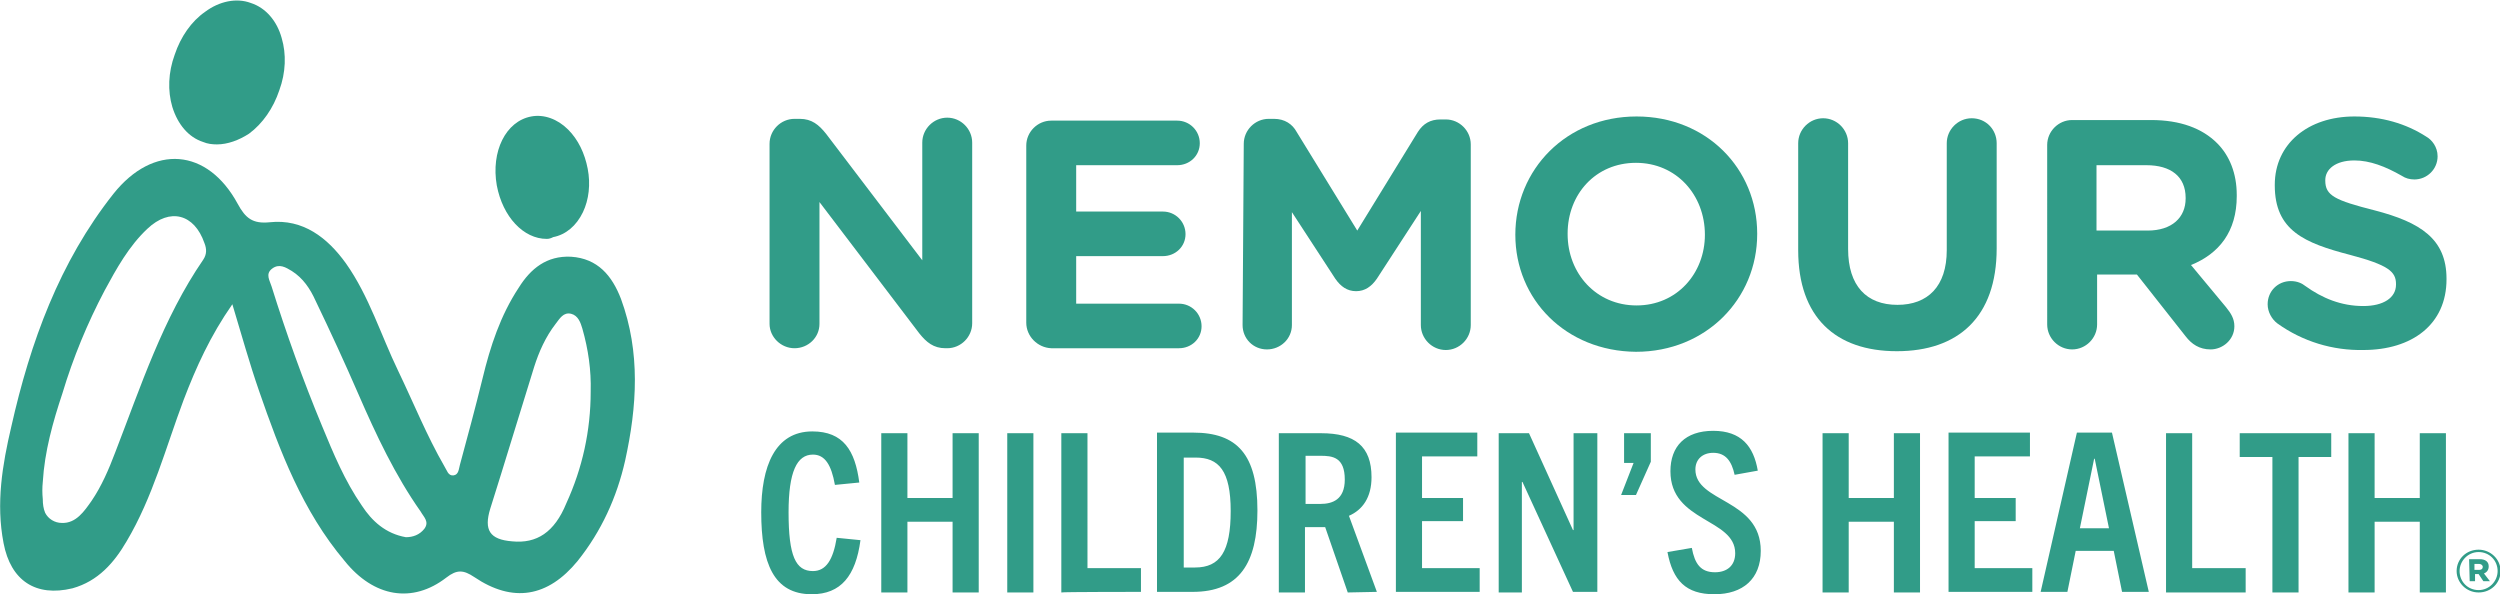 <svg xml:space="preserve" style="enable-background:new 0 0 420.7 100;" viewBox="0 0 420.7 100" y="0px" x="0px" xmlns:xlink="http://www.w3.org/1999/xlink" xmlns="http://www.w3.org/2000/svg" id="Layer_1" version="1.1">
 <style type="text/css">
  .st0{fill:#319C88;}
 </style>
 <g>
  <path d="M36.5,24.3c-0.8,0-1.6-0.1-2.3-0.4c-2.5-0.8-4.3-3-5.2-5.9c-0.8-2.7-0.7-5.8,0.4-8.8c1-3,2.8-5.6,5.1-7.2
		c2.4-1.8,5.3-2.4,7.7-1.5c2.5,0.8,4.4,3,5.2,5.9c0.8,2.7,0.7,5.8-0.4,8.8c-1,3-2.8,5.6-5.1,7.3C40.2,23.6,38.3,24.3,36.5,24.3" class="st0">
  </path>
  <path d="M92,40.2c-3.9,0-7.4-3.7-8.4-9c-1-5.7,1.5-10.8,5.8-11.6c2.1-0.4,4.4,0.4,6.2,2.2c1.7,1.7,2.8,4,3.3,6.6
		s0.2,5.2-0.8,7.3c-1.1,2.3-2.9,3.8-5,4.2C92.7,40.1,92.4,40.2,92,40.2" class="st0">
  </path>
  <path d="M39.1,51.2c-3.7,5.3-6.1,10.6-8.2,16.1c-3,8-5.2,16.4-9.6,23.8c-2.1,3.6-4.8,6.7-9.1,7.9
		C6,100.5,1.8,97.7,0.6,91.4c-1.3-6.7-0.2-13.2,1.3-19.6C5.1,57.6,10,44.1,19.1,32.6c6.7-8.4,15.8-7.7,20.9,1.7
		c1.3,2.4,2.5,3.4,5.4,3.1c5.6-0.6,9.7,2.6,12.8,6.9c3.9,5.5,5.9,12.1,8.8,18.1c2.6,5.4,4.8,10.9,7.8,16.1c0.4,0.6,0.6,1.6,1.5,1.5
		c0.9-0.1,0.9-1.1,1.1-1.8c1.3-4.8,2.6-9.6,3.8-14.5c1.3-5.4,3-10.6,6.1-15.3c2-3.2,4.7-5.4,8.8-5.2c4.5,0.3,6.9,3.2,8.4,7.1
		c3.3,9,2.7,18.1,0.7,27.2c-1.4,6.2-4,11.9-8,16.9c-5,6.1-10.9,7.1-17.4,2.7c-1.8-1.2-2.9-1.3-4.7,0.1c-5.7,4.4-12.2,3.3-17.1-2.8
		C50.9,86,47.1,75.9,43.6,65.8C42,61.2,40.7,56.5,39.1,51.2 M7.2,81.1c-0.1,1-0.1,1.9,0,2.9c0,0.8,0.1,1.6,0.4,2.3
		c0.5,1,1.6,1.7,2.8,1.7c2.4,0.1,3.8-2,5-3.7c1.7-2.5,2.9-5.3,4-8.2c4.3-11.1,8-22.5,14.8-32.4c0.6-0.9,0.6-1.8,0.2-2.8
		c-1.7-4.9-5.8-6-9.6-2.4c-3.1,2.9-5.2,6.7-7.2,10.4c-2.9,5.5-5.3,11.3-7.1,17.3C8.9,71,7.5,76,7.2,81.1 M99.4,65.9
		c0.1-3.6-0.4-7.1-1.4-10.6c-0.3-1-0.7-2.2-1.9-2.5c-1.3-0.3-1.9,0.8-2.6,1.7c-1.7,2.2-2.8,4.7-3.6,7.2c-2.5,8-4.9,16-7.4,23.9
		c-1.1,3.6-0.1,5.2,3.7,5.5c4.1,0.4,7.1-1.5,9.1-6.4C98,78.8,99.4,72.5,99.4,65.9 M68.3,90.4c1.2,0,2.3-0.4,3.1-1.4
		c0.9-1.2-0.1-2-0.6-2.9c-4.3-6.1-7.5-12.9-10.5-19.8c-2.3-5.3-4.7-10.5-7.2-15.7c-0.9-2-2.1-3.8-4-5c-1-0.6-2.1-1.3-3.3-0.4
		c-1.2,0.9-0.4,2-0.1,3c2.5,8,5.3,15.8,8.5,23.5c1.9,4.6,3.8,9.2,6.7,13.4C62.6,87.7,64.9,89.8,68.3,90.4" class="st0">
  </path>
  <path d="M140.8,90.5c-0.6,3.7-1.8,5.6-4,5.6c-2.9,0-4.1-2.5-4.1-9.9c0-6.8,1.4-9.7,4.1-9.7c2,0,3.1,1.7,3.7,5.1
		l4.1-0.4c-0.7-5.4-2.7-8.6-7.9-8.6c-6.3,0-8.6,5.9-8.6,13.6c0,8.6,2.1,13.8,8.5,13.8c4.9,0,7.4-3.1,8.2-9.1L140.8,90.5L140.8,90.5z
		 M164.7,99.6V72.9h-4.4v10.9h-7.6V72.9h-4.4v26.8h4.4V87.8h7.6v11.9H164.7z M173.9,72.9h-4.4v26.8h4.4V72.9z M192,99.6v-4h-9V72.9
		h-4.4v26.8C178.6,99.6,192,99.6,192,99.6z M200.7,99.6c7.9,0,10.9-4.9,10.9-13.7c0-9.4-3.4-13.1-10.8-13.1h-6.1v26.8H200.7z
		 M199.2,95.5V77h2c3.9,0,5.9,2.2,5.9,9c0,6.8-1.8,9.5-6,9.5H199.2L199.2,95.5z M231.7,99.6L227,86.8c2.3-1,3.8-3.1,3.8-6.5
		c0-5.2-2.8-7.4-8.5-7.4h-7.1v26.8h4.4v-11h3.4l3.8,11L231.7,99.6L231.7,99.6z M219.7,84.8v-8.1h2.5c2,0,4.1,0.2,4.1,4
		c0,3.4-2.1,4.1-4.1,4.1C222.2,84.8,219.7,84.8,219.7,84.8z M249,99.6v-4h-9.7v-7.9h6.9v-3.9h-6.9v-7h9.3v-4h-13.7v26.8
		C234.8,99.6,249,99.6,249,99.6z M268.8,99.6V72.9h-4v16.3h-0.1l-7.4-16.3h-5.1v26.8h3.9V81.1h0.1l8.5,18.5H268.8z M275.3,83.3
		l2.5-5.6v-4.8h-4.5v5h1.6l-2.1,5.4H275.3L275.3,83.3z M295.8,79.2c-0.7-4.1-2.8-6.7-7.5-6.7c-4.7,0-7.2,2.6-7.2,6.8
		c0,8.6,10.9,7.9,10.9,13.8c0,2.1-1.4,3.2-3.4,3.2c-2.4,0-3.4-1.4-3.9-4.1l-4.1,0.7c0.9,4.8,3.1,7.1,7.9,7.1c4.8,0,7.8-2.6,7.8-7.3
		c0-8.8-11-8.1-11-13.7c0-1.7,1.2-2.8,3-2.8c2.1,0,3.1,1.4,3.6,3.7L295.8,79.2L295.8,79.2z M323.1,99.6V72.9h-4.4v10.9h-7.6V72.9
		h-4.4v26.8h4.4V87.8h7.6v11.9H323.1z M342,99.6v-4h-9.7v-7.9h6.9v-3.9h-6.9v-7h9.3v-4h-13.7v26.8C327.9,99.6,342,99.6,342,99.6z
		 M361.6,99.6l-6.2-26.8h-5.9l-6.1,26.8h4.5l1.4-6.9h6.4l1.4,6.9H361.6L361.6,99.6z M352.4,77.2h0.1l2.4,11.7H350L352.4,77.2z
		 M377.9,99.6v-4h-9V72.9h-4.4v26.8H377.9z M386.8,99.6V76.9h5.5v-4h-15.4v4h5.5v22.8H386.8z M411.6,99.6V72.9h-4.4v10.9h-7.6V72.9
		h-4.4v26.8h4.4V87.8h7.6v11.9H411.6z" class="st0">
  </path>
  <path d="M129.5,24.2c0-2.3,1.9-4.2,4.2-4.2h0.9c2,0,3.2,1,4.4,2.5l16.2,21.3V24c0-2.3,1.9-4.2,4.2-4.2
		c2.3,0,4.2,1.9,4.2,4.2v30.4c0,2.3-1.9,4.2-4.2,4.2h-0.3c-2,0-3.2-1-4.4-2.5l-16.8-22.1v20.5c0,2.3-1.9,4.1-4.2,4.1
		c-2.3,0-4.2-1.9-4.2-4.1C129.5,54.7,129.5,24.2,129.5,24.2z" class="st0">
  </path>
  <path d="M172.7,54.3V24.5c0-2.3,1.9-4.2,4.2-4.2h21.2c2.1,0,3.8,1.7,3.8,3.8s-1.7,3.7-3.8,3.7h-17v7.8h14.6
		c2.1,0,3.8,1.7,3.8,3.8s-1.7,3.7-3.8,3.7h-14.6v8h17.3c2.1,0,3.8,1.7,3.8,3.8s-1.7,3.7-3.8,3.7h-21.5
		C174.6,58.5,172.7,56.6,172.7,54.3" class="st0">
  </path>
  <path d="M209.3,24.2c0-2.3,1.9-4.2,4.2-4.2h0.9c1.8,0,3.1,0.9,3.8,2.2l10.2,16.6l10.2-16.6c0.9-1.4,2.1-2.1,3.8-2.1
		h0.9c2.3,0,4.2,1.9,4.2,4.2v30.4c0,2.3-1.9,4.2-4.2,4.2s-4.2-1.9-4.2-4.2V35.5l-7.4,11.4c-0.9,1.3-2,2.1-3.5,2.1s-2.6-0.8-3.5-2.1
		l-7.3-11.2v19c0,2.3-1.9,4.1-4.2,4.1c-2.3,0-4.1-1.8-4.1-4.1L209.3,24.2L209.3,24.2z" class="st0">
  </path>
  <path d="M255,39.5L255,39.5c0-11,8.6-19.9,20.4-19.9s20.3,8.8,20.3,19.7v0.1c0,10.9-8.6,19.8-20.4,19.8
		C263.5,59.1,255,50.4,255,39.5 M286.9,39.5L286.9,39.5c0-6.7-4.8-12.1-11.6-12.1c-6.8,0-11.5,5.3-11.5,11.9v0.1
		c0,6.6,4.8,12,11.6,12C282.2,51.4,286.9,46,286.9,39.5" class="st0">
  </path>
  <path d="M302.6,42.1v-18c0-2.3,1.9-4.2,4.2-4.2c2.3,0,4.2,1.9,4.2,4.2v17.8c0,6.2,3.1,9.4,8.3,9.4
		c5.1,0,8.3-3.1,8.3-9.2v-18c0-2.3,1.9-4.2,4.2-4.2c2.4,0,4.2,1.9,4.2,4.2v17.7c0,11.6-6.5,17.3-16.8,17.3S302.6,53.4,302.6,42.1" class="st0">
  </path>
  <path d="M344.5,24.4c0-2.3,1.9-4.2,4.2-4.2h13.3c4.9,0,8.6,1.4,11.1,3.9c2.1,2.1,3.3,5.1,3.3,8.7V33
		c0,6-3,9.7-7.7,11.6l5.9,7.1c0.8,1,1.4,1.9,1.4,3.2c0,2.3-2,3.9-4,3.9c-1.9,0-3.2-0.9-4.2-2.2l-8.2-10.4h-6.7v8.4
		c0,2.3-1.9,4.2-4.2,4.2c-2.3,0-4.2-1.9-4.2-4.2L344.5,24.4L344.5,24.4z M361.4,38.8c4.1,0,6.4-2.2,6.4-5.4v-0.1
		c0-3.6-2.5-5.5-6.6-5.5h-8.4v11H361.4L361.4,38.8z" class="st0">
  </path>
  <path d="M383.2,54.4c-0.9-0.7-1.6-1.9-1.6-3.2c0-2.2,1.7-3.9,3.9-3.9c1.1,0,1.9,0.4,2.4,0.8c2.9,2.1,6.1,3.4,9.8,3.4
		c3.4,0,5.5-1.4,5.5-3.6v-0.1c0-2.1-1.3-3.2-7.7-4.9c-7.7-2-12.7-4.1-12.7-11.7v-0.1c0-6.9,5.6-11.5,13.4-11.5
		c4.6,0,8.7,1.2,12.1,3.4c0.9,0.5,1.9,1.7,1.9,3.3c0,2.2-1.8,3.9-3.9,3.9c-0.8,0-1.5-0.2-2.1-0.6c-2.8-1.6-5.4-2.6-8-2.6
		c-3.2,0-4.9,1.5-4.9,3.3v0.1c0,2.5,1.6,3.3,8.3,5c7.7,2,12.1,4.8,12.1,11.5v0.1c0,7.6-5.8,11.9-14,11.9
		C392.6,59,387.5,57.5,383.2,54.4" class="st0">
  </path>
  <path d="M413.4,96.1L413.4,96.1c0-2,1.6-3.6,3.7-3.6c2,0,3.7,1.6,3.7,3.6l0,0c0,2-1.6,3.6-3.7,3.6
		C415,99.7,413.4,98,413.4,96.1z M420.3,96.1L420.3,96.1c0-1.8-1.4-3.2-3.2-3.2s-3.2,1.5-3.2,3.2l0,0c0,1.8,1.4,3.2,3.2,3.2
		S420.3,97.8,420.3,96.1z M415.5,94.1h1.8c0.9,0,1.5,0.4,1.5,1.2c0,0.6-0.3,1-0.8,1.2l1,1.3h-1.1l-0.8-1.2h-0.6v1.2h-0.9L415.5,94.1
		L415.5,94.1z M417.2,95.9c0.4,0,0.6-0.2,0.6-0.5c0-0.3-0.3-0.5-0.6-0.5h-0.8v1H417.2z" class="st0">
  </path>
 </g>
</svg>